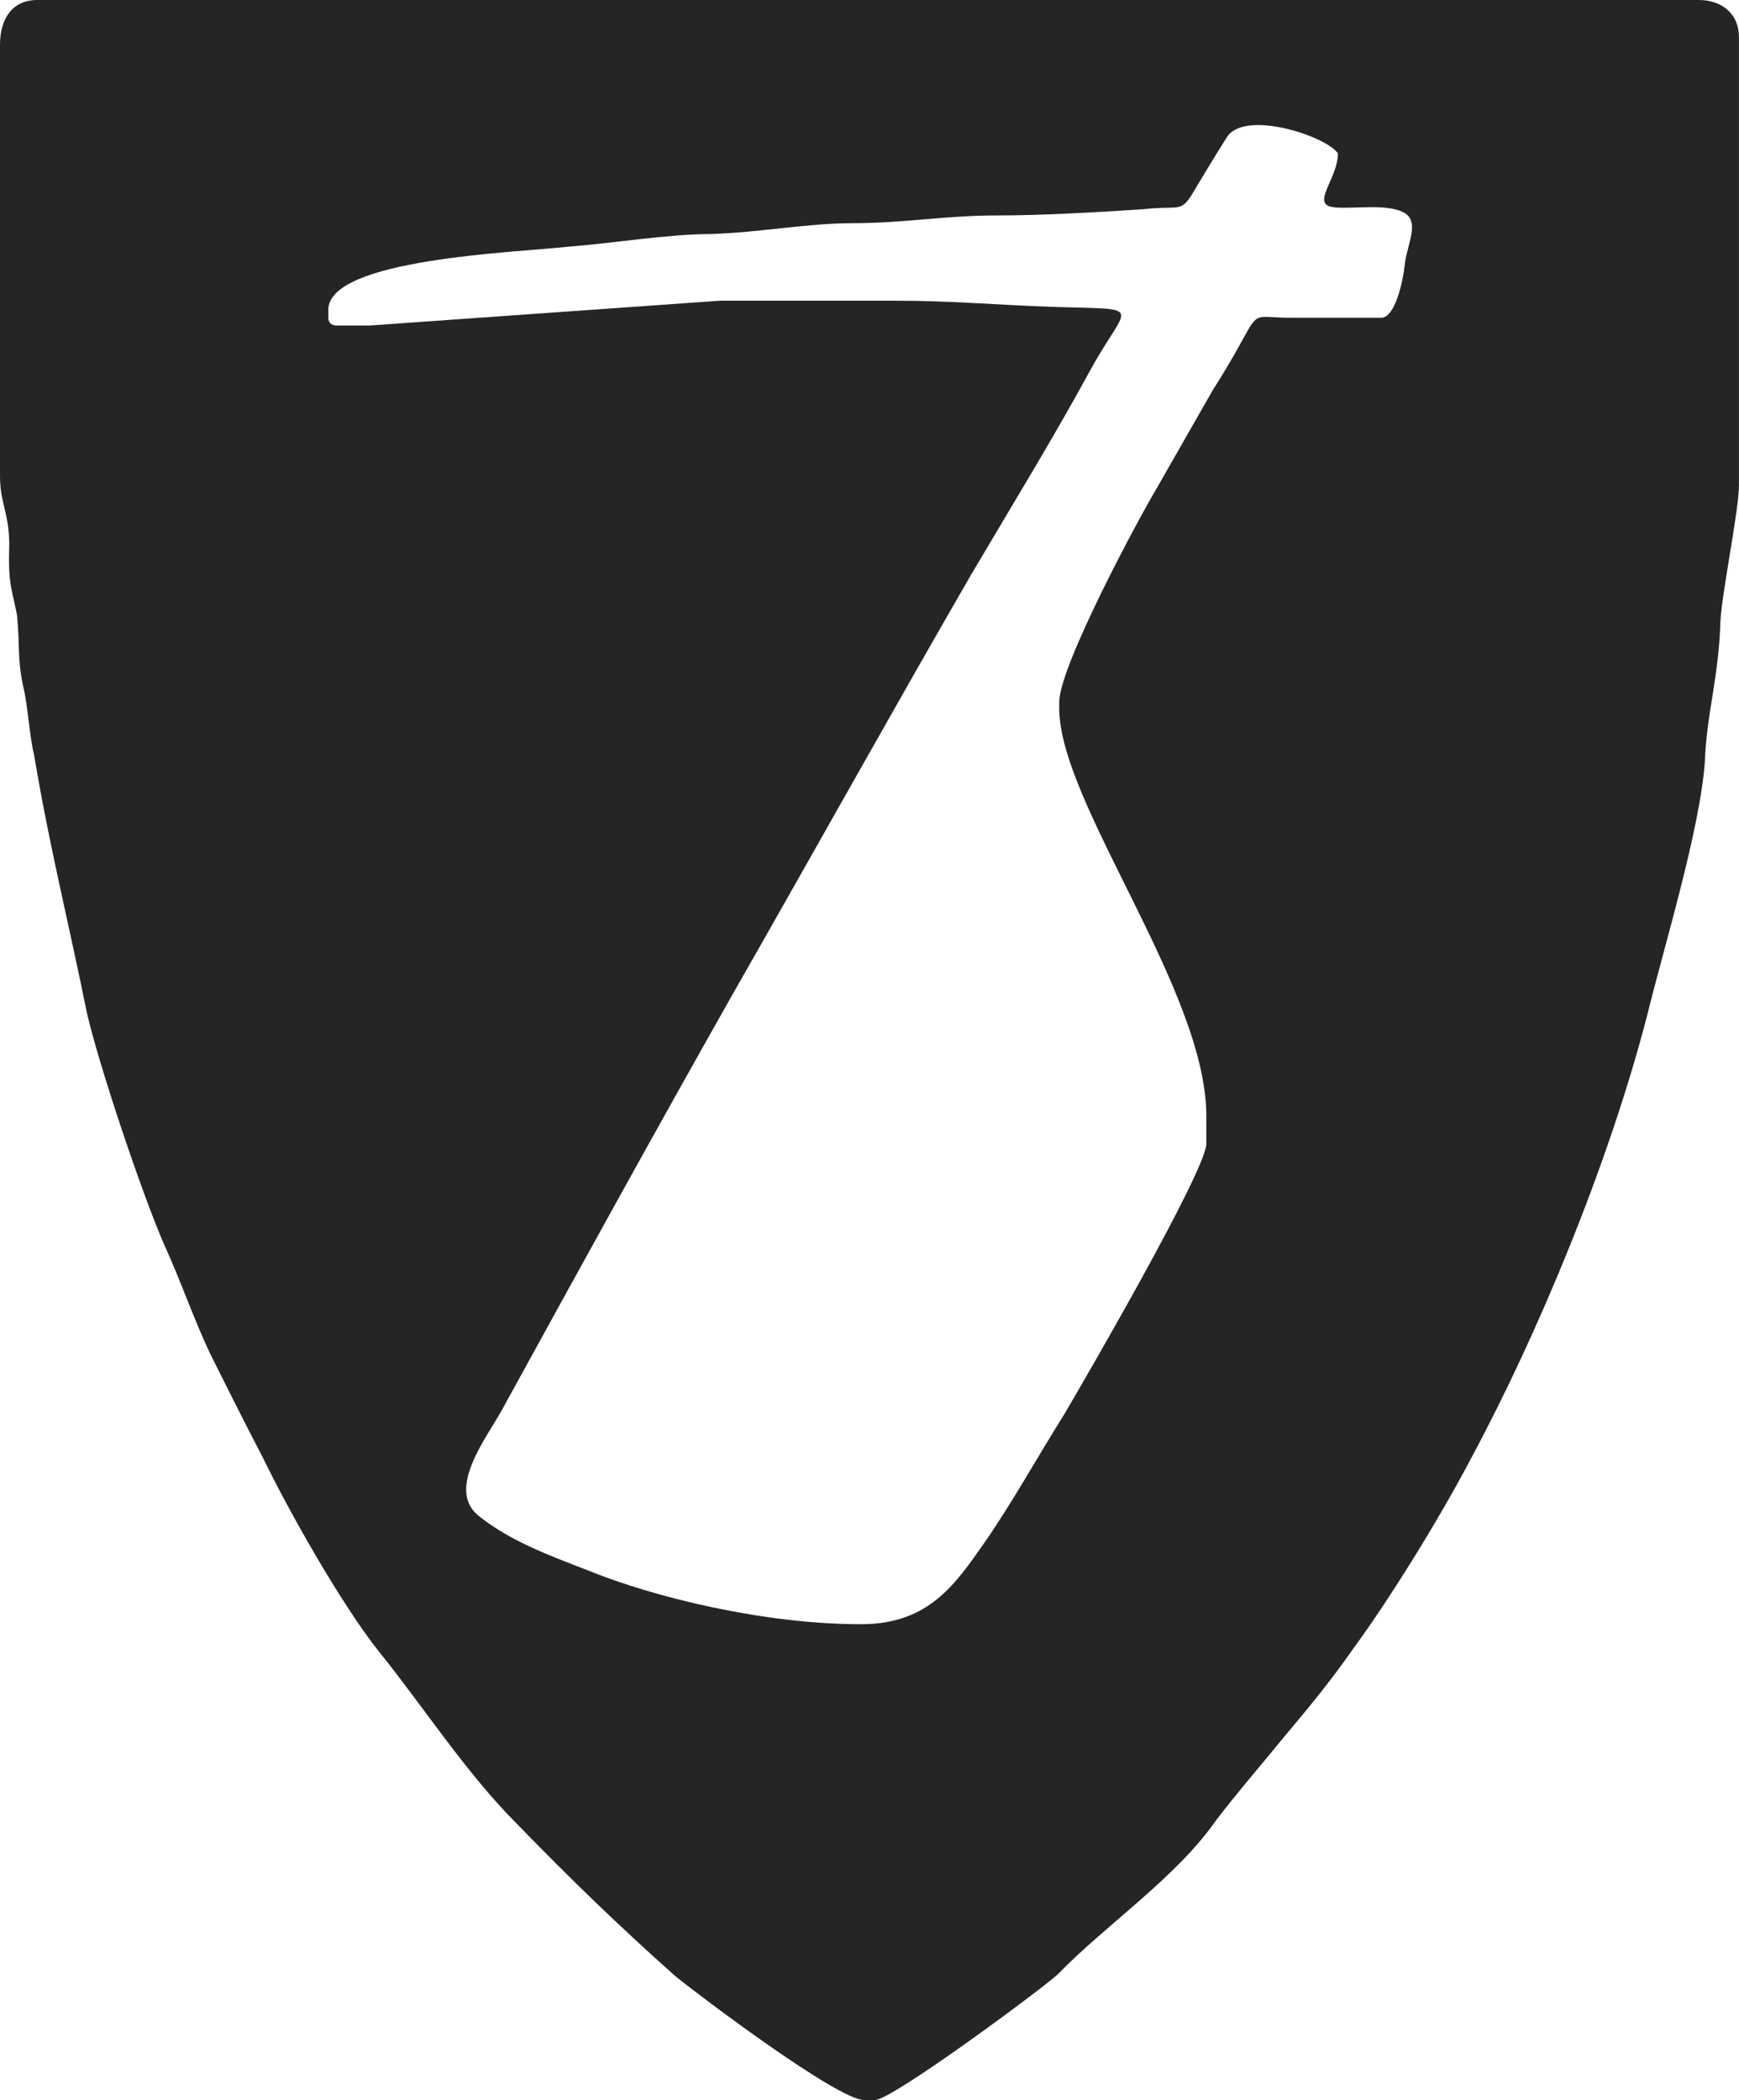 <?xml version="1.0" encoding="iso-8859-1"?>
<!-- Generator: Adobe Illustrator 16.0.0, SVG Export Plug-In . SVG Version: 6.00 Build 0)  -->
<!DOCTYPE svg PUBLIC "-//W3C//DTD SVG 1.0//EN" "http://www.w3.org/TR/2001/REC-SVG-20010904/DTD/svg10.dtd">
<svg version="1.0" id="Layer_1" xmlns="http://www.w3.org/2000/svg" xmlns:xlink="http://www.w3.org/1999/xlink" x="0px" y="0px"
	 width="100px" height="120.721px" viewBox="0 0 100 120.721" enable-background="new 0 0 100 120.721" xml:space="preserve">
<g>
	<path fill-rule="evenodd" clip-rule="evenodd" fill="#272425" d="M18.878,17.818c0-2.94,10.686-3.296,13.98-3.652
		c2.316-0.178,5.611-0.712,8.015-0.712c2.851-0.09,5.521-0.625,8.193-0.625c2.937,0,5.254-0.444,8.281-0.444
		c2.493,0,5.7-0.178,8.371-0.356c2.313-0.268,2.138,0.356,3.115-1.337c0.535-0.891,1.068-1.781,1.692-2.762
		c0.98-1.693,5.789-0.088,6.41,0.891c0,1.337-1.334,2.673-0.533,3.03c0.801,0.267,2.938-0.178,4.096,0.267
		c1.337,0.446,0.356,1.961,0.269,3.208c-0.089,0.801-0.536,2.94-1.337,2.94h-5.165c-2.138,0-1.869-0.446-2.85,1.335
		c-0.533,0.98-1.069,1.871-1.69,2.852c-1.068,1.871-2.138,3.741-3.206,5.612c-1.069,1.781-5.609,10.245-5.609,12.294v0.356
		c0,5.436,8.459,16.215,8.459,23.431v1.604c0,1.514-7.034,13.63-8.194,15.591c-1.513,2.406-2.938,4.988-4.54,7.306
		c-1.693,2.405-3.206,4.723-7.124,4.723c-5.521,0-11.842-1.517-15.762-3.118c-2.314-0.892-4.452-1.693-6.233-3.118
		c-1.87-1.517,0.446-4.455,1.336-6.06c4.452-8.106,8.816-16.035,13.356-24.055c4.632-8.106,8.994-15.947,13.625-23.965
		c2.314-3.92,4.72-7.839,6.857-11.76c2.135-3.92,3.295-3.475-2.138-3.652c-2.85-0.088-5.789-0.356-8.995-0.356H41.407l-20.125,1.425
		h-1.958c-0.268,0-0.446-0.178-0.446-0.445V17.818z M0,2.584v24.768c0,1.603,0.534,2.137,0.534,4.009
		c-0.088,2.228,0.178,2.583,0.446,4.009c0.178,1.871,0,2.406,0.356,4.099c0.267,1.069,0.356,2.85,0.623,3.92
		c0.891,5.346,2.048,9.889,3.027,14.789c0.712,3.118,3.207,10.512,4.453,13.365c0.979,2.138,1.692,4.275,2.671,6.325
		c0.98,1.961,1.959,3.919,3.028,5.968c1.513,3.118,4.542,8.466,6.678,11.136c2.583,3.207,4.986,6.949,7.926,9.891
		c3.115,3.207,5.788,5.789,9.083,8.73c1.425,1.157,9.35,7.129,10.863,7.129h0.624c0.981,0,9.528-6.328,10.505-7.217
		c2.763-2.854,6.77-5.524,9.084-8.822c1.068-1.425,2.762-3.386,3.919-4.811c1.425-1.693,2.671-3.207,3.919-4.988
		c2.227-3.03,5.073-7.661,6.854-11.048c3.831-7.125,7.927-16.928,10.152-25.568c0.89-3.652,3.027-10.603,3.295-14.522
		c0.089-2.673,0.801-4.811,0.89-8.019c0.091-1.692,1.068-6.415,1.068-7.84V2.139C100,0.803,99.022,0,97.685,0H2.137
		C0.712,0,0,1.069,0,2.584L0,2.584z"/>
</g>
<g>
</g>
<g>
</g>
<g>
</g>
<g>
</g>
<g>
</g>
<g>
</g>
</svg>
